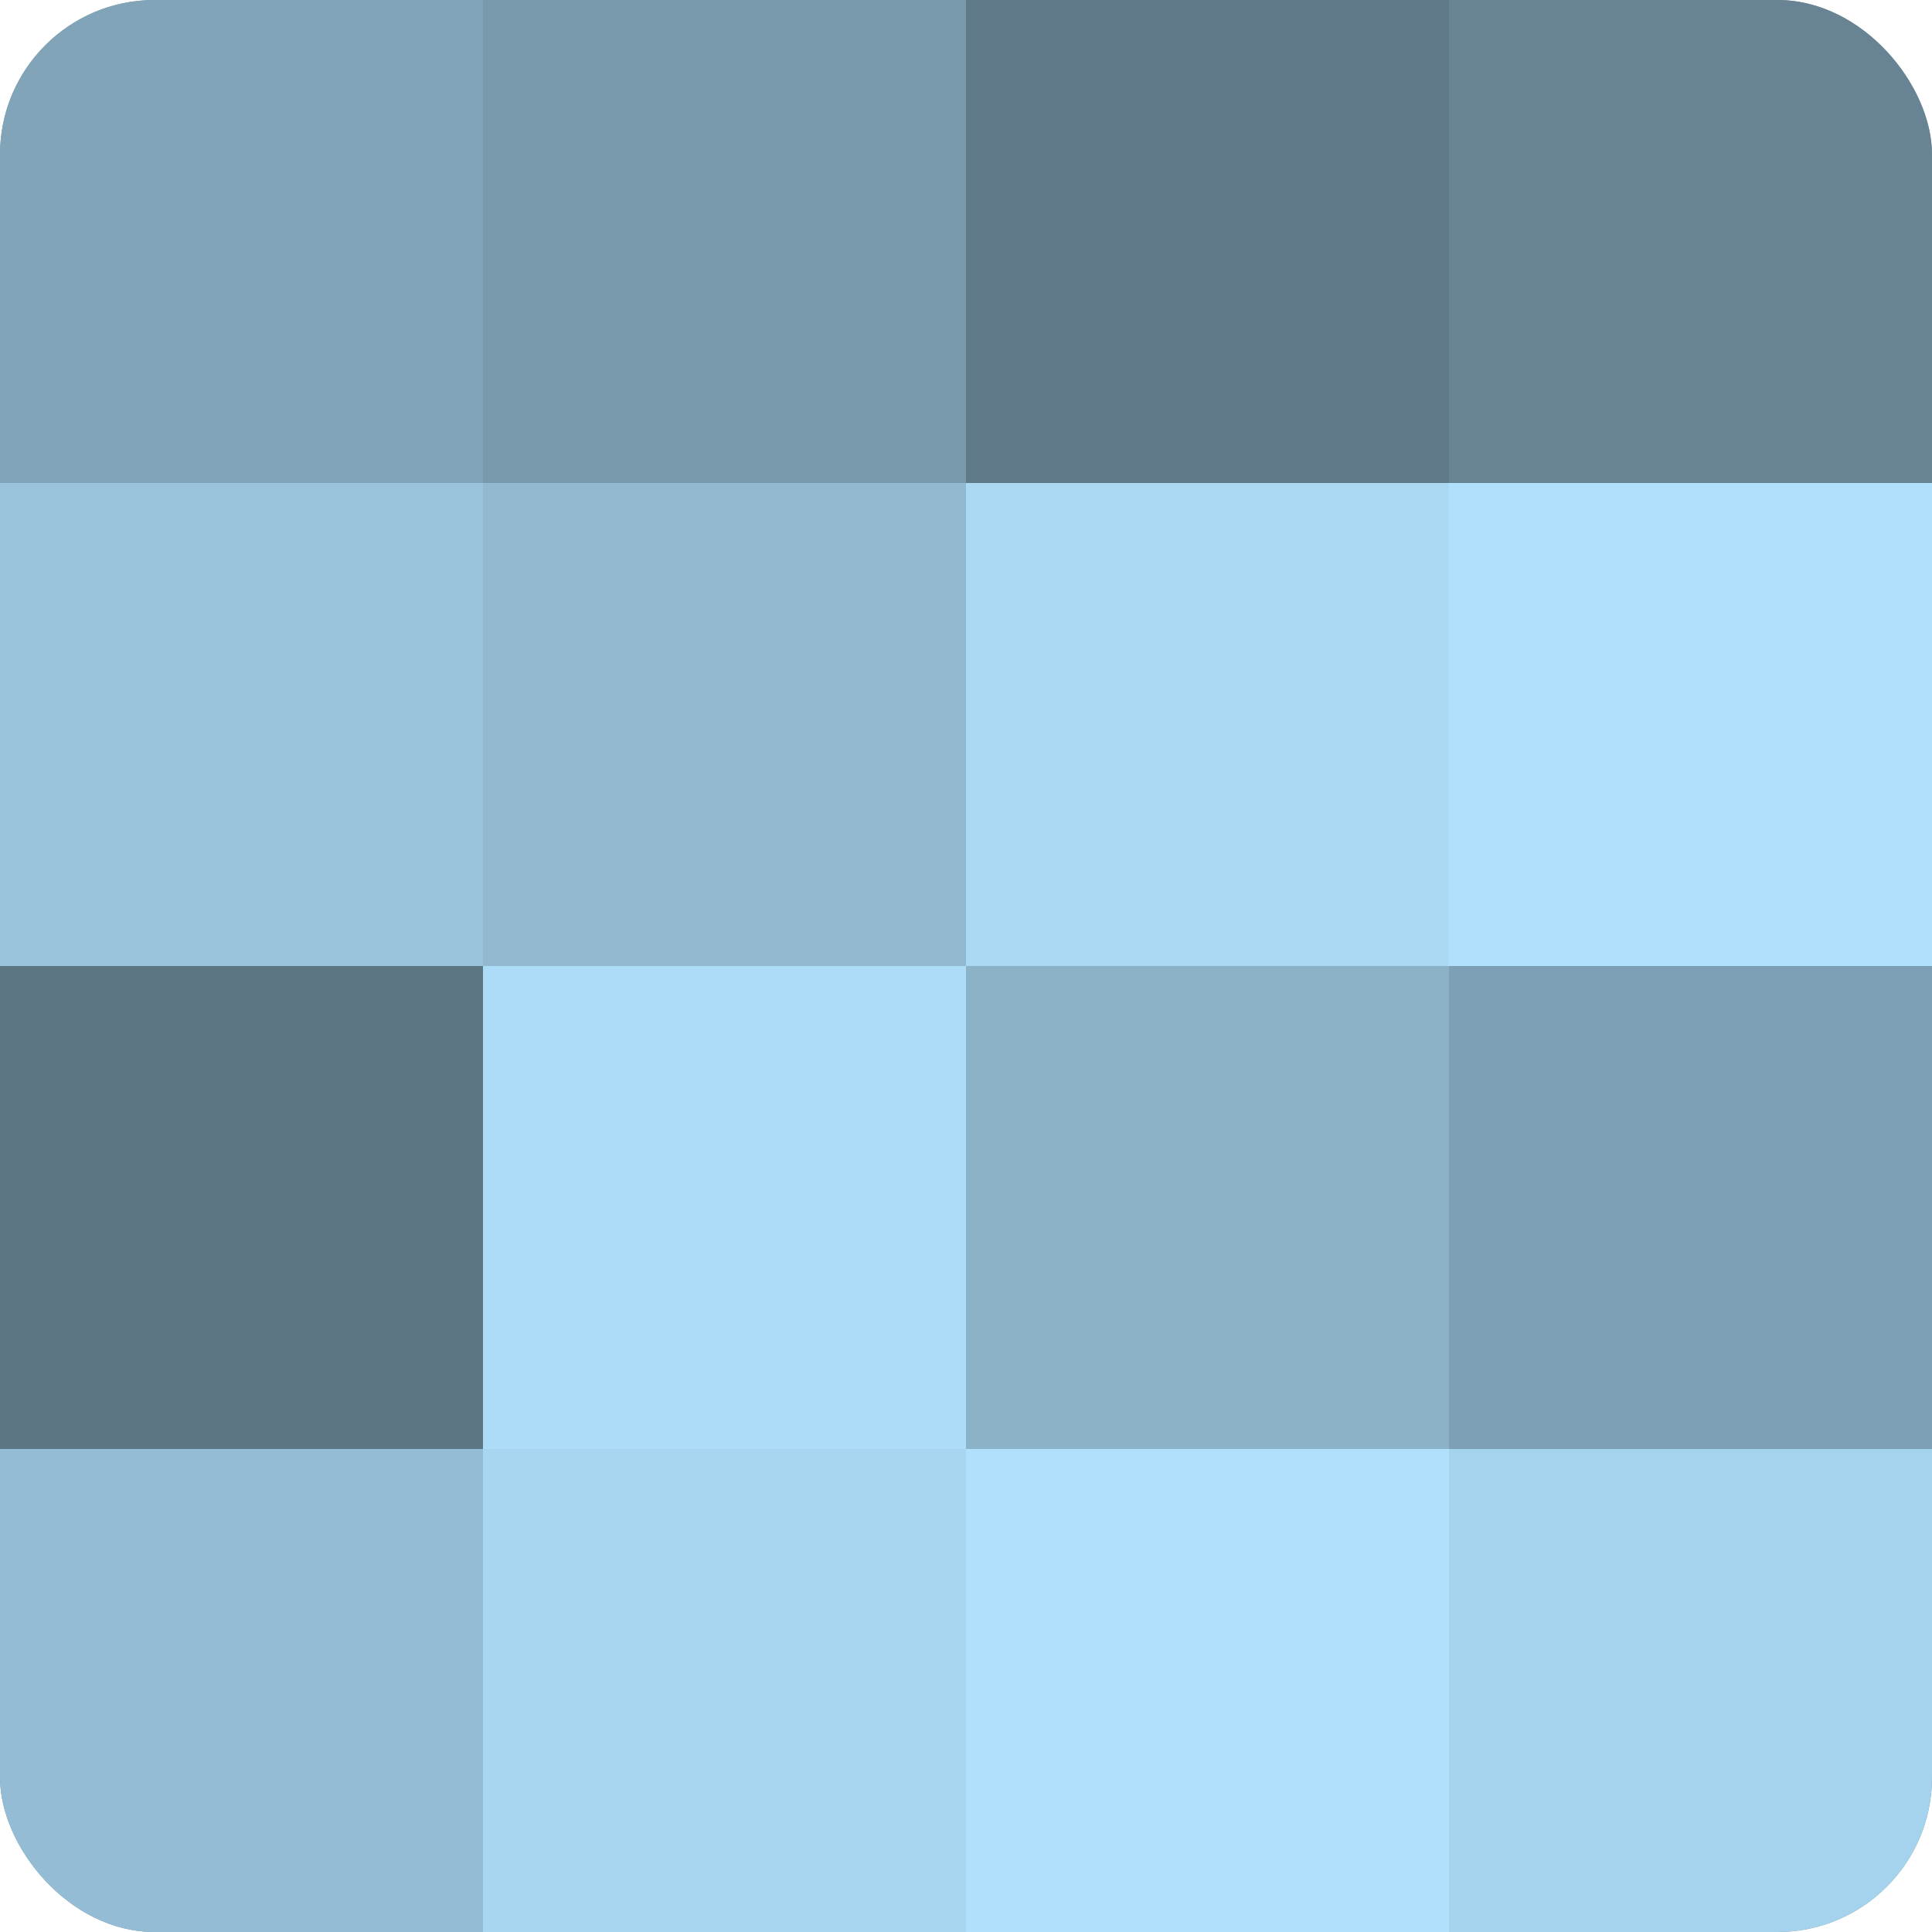 <?xml version="1.0" encoding="UTF-8"?>
<svg xmlns="http://www.w3.org/2000/svg" width="60" height="60" viewBox="0 0 100 100" preserveAspectRatio="xMidYMid meet"><defs><clipPath id="c" width="100" height="100"><rect width="100" height="100" rx="8" ry="8"/></clipPath></defs><g clip-path="url(#c)"><rect width="100" height="100" fill="#708ea0"/><rect width="25" height="25" fill="#81a4b8"/><rect y="25" width="25" height="25" fill="#9ac4dc"/><rect y="50" width="25" height="25" fill="#5d7684"/><rect y="75" width="25" height="25" fill="#94bcd4"/><rect x="25" width="25" height="25" fill="#7899ac"/><rect x="25" y="25" width="25" height="25" fill="#92b9d0"/><rect x="25" y="50" width="25" height="25" fill="#addcf8"/><rect x="25" y="75" width="25" height="25" fill="#a8d5f0"/><rect x="50" width="25" height="25" fill="#5f7988"/><rect x="50" y="25" width="25" height="25" fill="#abd9f4"/><rect x="50" y="50" width="25" height="25" fill="#8cb2c8"/><rect x="50" y="75" width="25" height="25" fill="#b0e0fc"/><rect x="75" width="25" height="25" fill="#688494"/><rect x="75" y="25" width="25" height="25" fill="#b0e0fc"/><rect x="75" y="50" width="25" height="25" fill="#7ea0b4"/><rect x="75" y="75" width="25" height="25" fill="#a5d2ec"/></g></svg>
